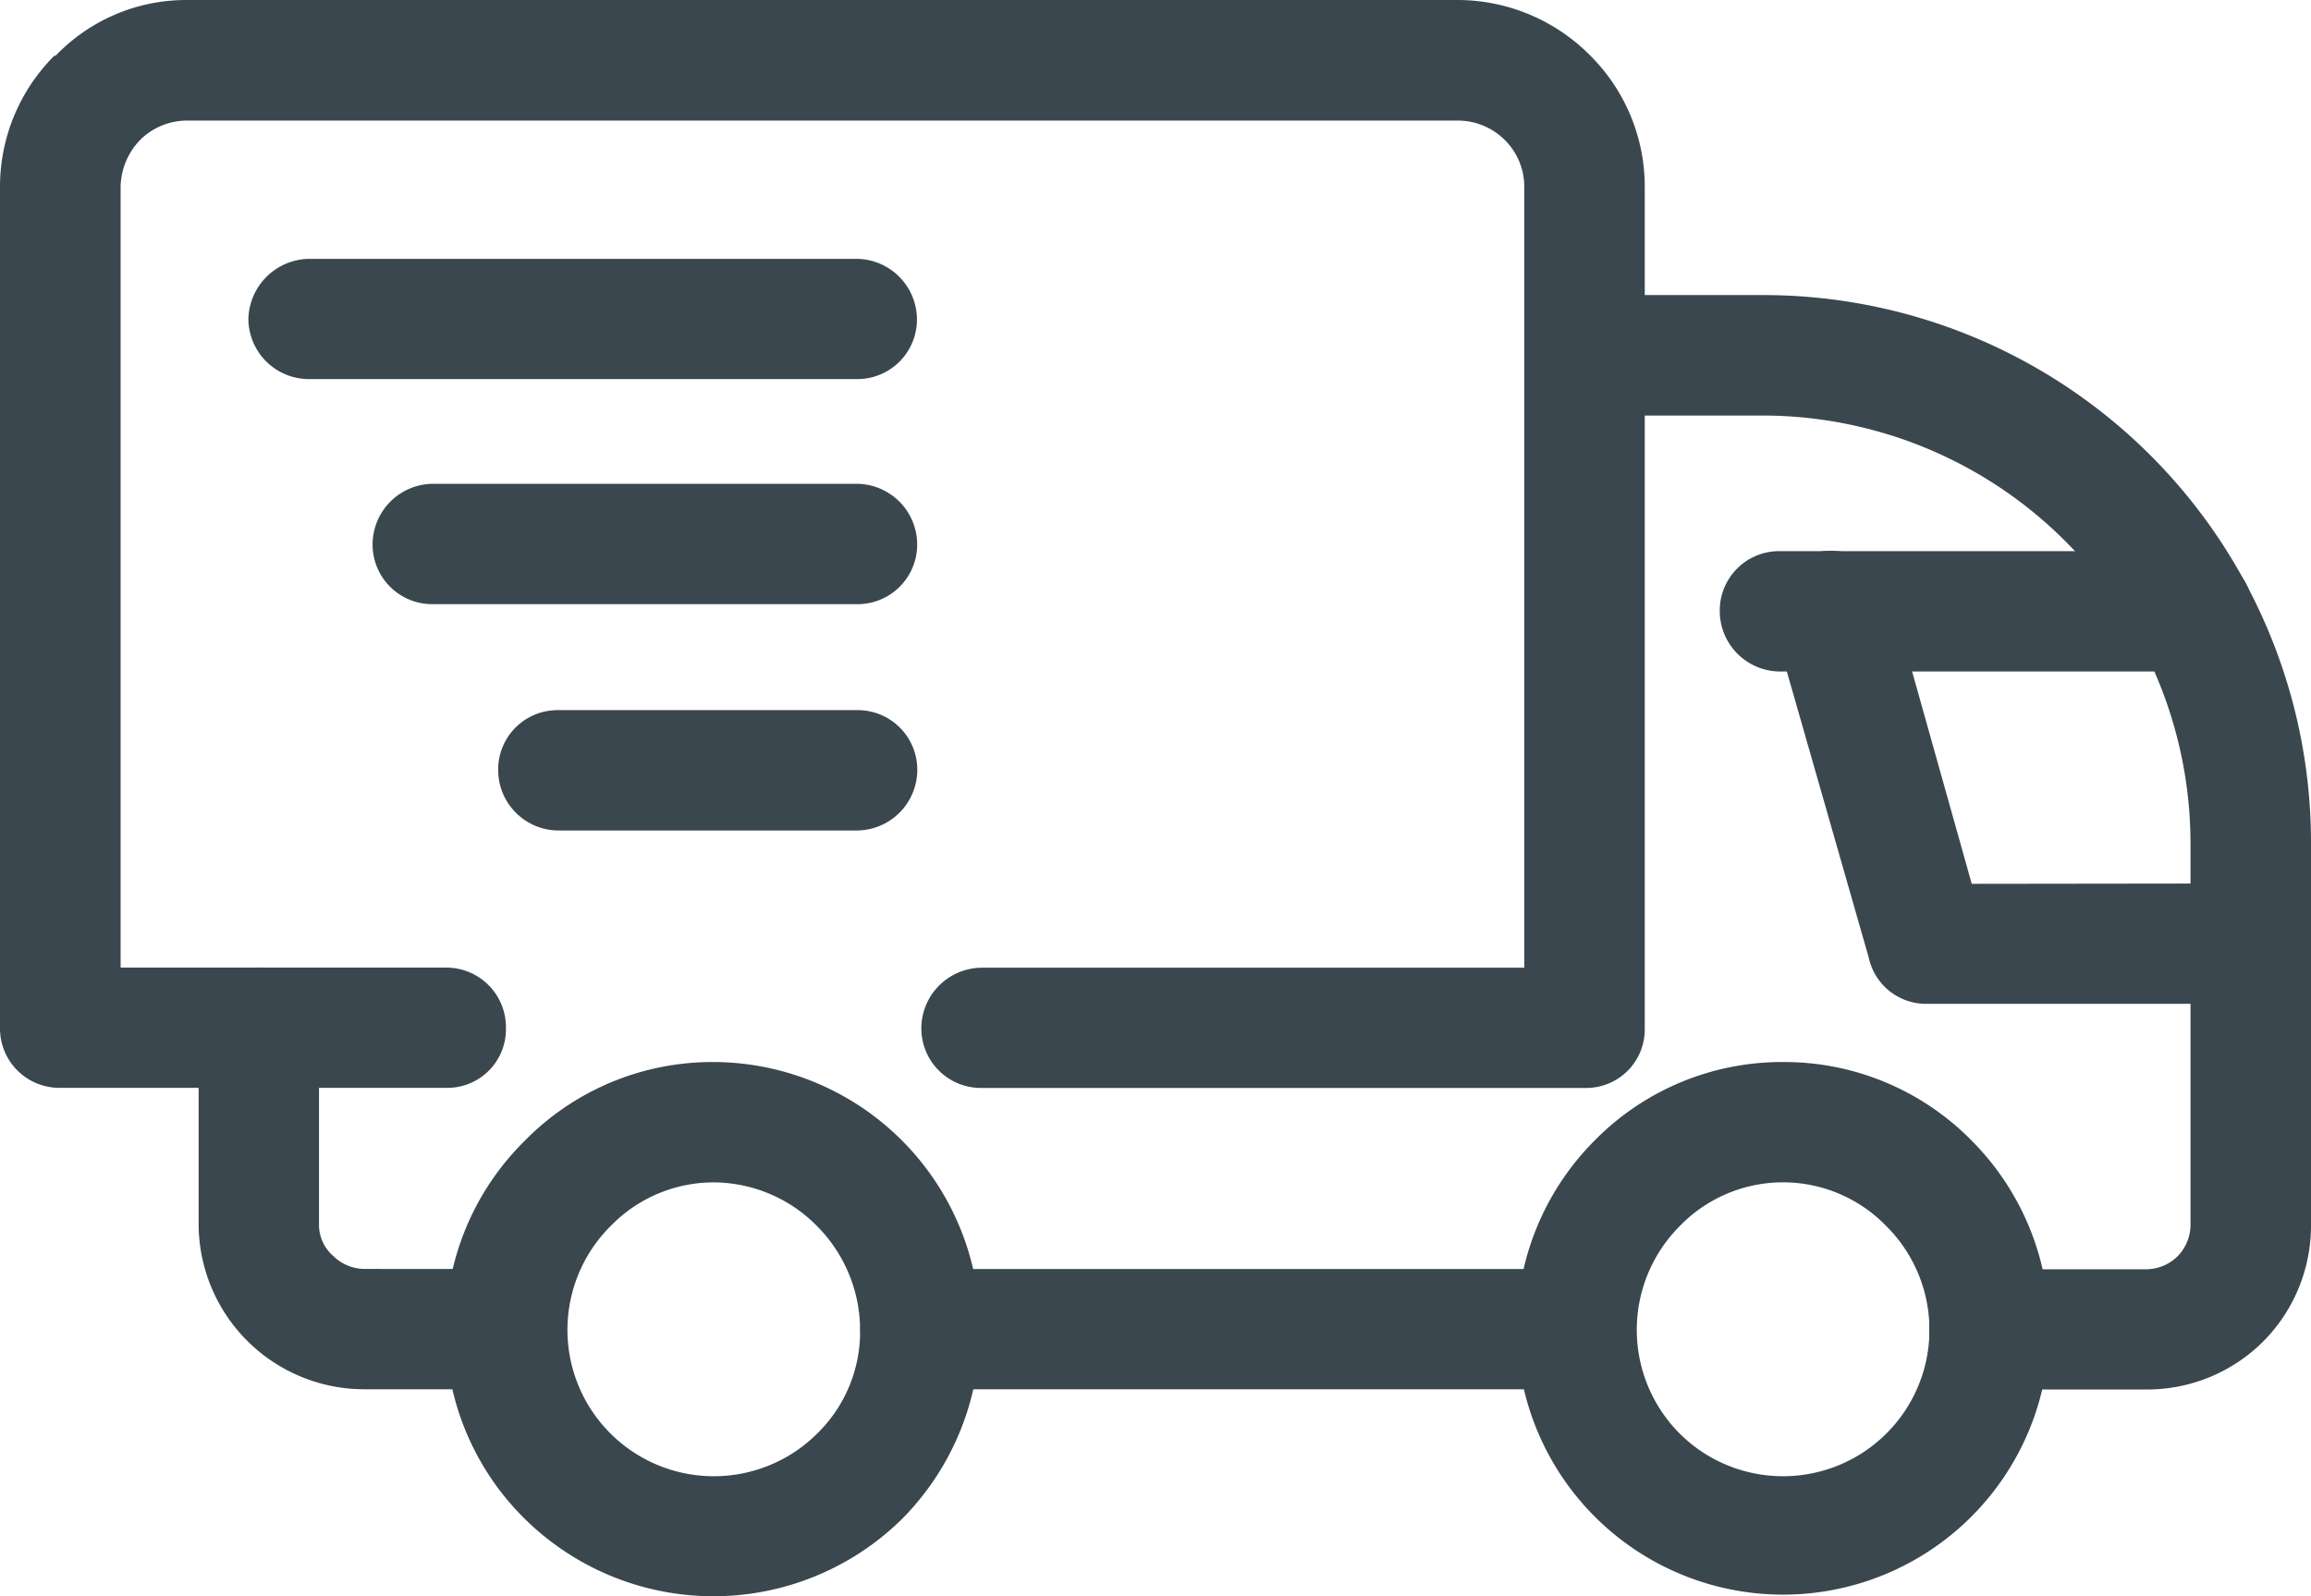 <svg id="shipping" xmlns="http://www.w3.org/2000/svg" width="19.966" height="13.795" viewBox="0 0 19.966 13.795">
  <path id="Path_5596" data-name="Path 5596" d="M55.083,142.13a.523.523,0,0,1-.525-.514.532.532,0,0,1,.525-.525h1.543a4.732,4.732,0,0,1,4.729,4.729v3.309a1.42,1.42,0,0,1-.414,1.006h0a1.42,1.42,0,0,1-1.006.414H58.582a.515.515,0,0,1-.526-.514.525.525,0,0,1,.526-.525h1.352a.39.39,0,0,0,.268-.112h0a.39.39,0,0,0,.112-.268v-3.309a3.7,3.7,0,0,0-3.689-3.689H55.083ZM55,149.508a.525.525,0,0,1,.525.525.515.515,0,0,1-.525.514H49.348a.515.515,0,0,1-.526-.514.525.525,0,0,1,.526-.525Zm-9.234,0a.515.515,0,0,1,.514.525.506.506,0,0,1-.514.514h-1.23a1.432,1.432,0,0,1-1.431-1.42v-1.7a.525.525,0,0,1,.526-.525.515.515,0,0,1,.514.525v1.7a.357.357,0,0,0,.123.268.39.39,0,0,0,.268.112Z" transform="translate(-41.389 -138.541)" fill="#3a474e"/>
  <path id="Path_5597" data-name="Path 5597" d="M3.857,85.622a.515.515,0,0,1,.514.525.506.506,0,0,1-.514.514H.514A.513.513,0,0,1,0,86.148V78.87a1.6,1.6,0,0,1,.47-1.129H.481A1.563,1.563,0,0,1,1.61,77.26H12.6a1.615,1.615,0,0,1,1.14.481,1.6,1.6,0,0,1,.47,1.129v7.278a.506.506,0,0,1-.514.514H8.485a.515.515,0,0,1-.525-.514.525.525,0,0,1,.525-.525h4.684V78.87a.567.567,0,0,0-.168-.4.575.575,0,0,0-.4-.168H1.61a.575.575,0,0,0-.4.168h0a.6.6,0,0,0-.168.4v6.752Z" transform="translate(0 -77.26)" fill="#3a474e"/>
  <path id="Path_5598" data-name="Path 5598" d="M387.471,199.3a.523.523,0,0,1,.514.526.513.513,0,0,1-.514.514h-2.806a.506.506,0,0,1-.5-.4l-.816-2.851a.531.531,0,0,1,.358-.648.538.538,0,0,1,.648.369l.7,2.493Z" transform="translate(-368.02 -191.665)" fill="#3a474e"/>
  <path id="Path_5599" data-name="Path 5599" d="M376.131,196.53a.523.523,0,0,1,.526.514.532.532,0,0,1-.526.526h-3.566a.523.523,0,0,1-.514-.526.513.513,0,0,1,.514-.514Z" transform="translate(-357.193 -191.767)" fill="#3a474e"/>
  <path id="Path_5600" data-name="Path 5600" d="M98.9,307.11a2.309,2.309,0,0,1,2.3,2.314,2.326,2.326,0,0,1-.671,1.632h0a2.321,2.321,0,0,1-3.264,0,2.294,2.294,0,0,1,0-3.264h0a2.27,2.27,0,0,1,1.632-.682Zm.894,1.42a1.26,1.26,0,0,0-.894-.38,1.241,1.241,0,0,0-.894.38h0a1.265,1.265,0,0,0,1.789,1.789h0a1.231,1.231,0,0,0,.369-.894,1.277,1.277,0,0,0-.369-.894Z" transform="translate(-92.733 -297.932)" fill="#3a474e"/>
  <path id="Path_5601" data-name="Path 5601" d="M330.413,307.11a2.269,2.269,0,0,1,1.632.682h0a2.3,2.3,0,1,1-3.264,0h0a2.27,2.27,0,0,1,1.632-.682Zm.894,1.42h0a1.242,1.242,0,0,0-1.789,0h0a1.269,1.269,0,0,0,0,1.789,1.265,1.265,0,0,0,1.789-1.789Z" transform="translate(-315.008 -297.932)" fill="#3a474e"/>
  <path id="Path_5602" data-name="Path 5602" d="M81.145,183.01a.515.515,0,0,1-.525-.514.525.525,0,0,1,.525-.526H84.8a.525.525,0,0,1,.525.526.515.515,0,0,1-.525.514Z" transform="translate(-77.401 -177.789)" fill="#3a474e"/>
  <path id="Path_5603" data-name="Path 5603" d="M54.276,134.29a.523.523,0,0,1-.526-.514.532.532,0,0,1,.526-.525H59a.525.525,0,0,1,.526.525.515.515,0,0,1-.526.514Z" transform="translate(-51.604 -131.014)" fill="#3a474e"/>
  <path id="Path_5604" data-name="Path 5604" d="M108.294,232a.523.523,0,0,1-.514-.526.513.513,0,0,1,.514-.514h2.582a.515.515,0,0,1,.525.514.525.525,0,0,1-.525.526Z" transform="translate(-103.476 -224.823)" fill="#3a474e"/>
</svg>
